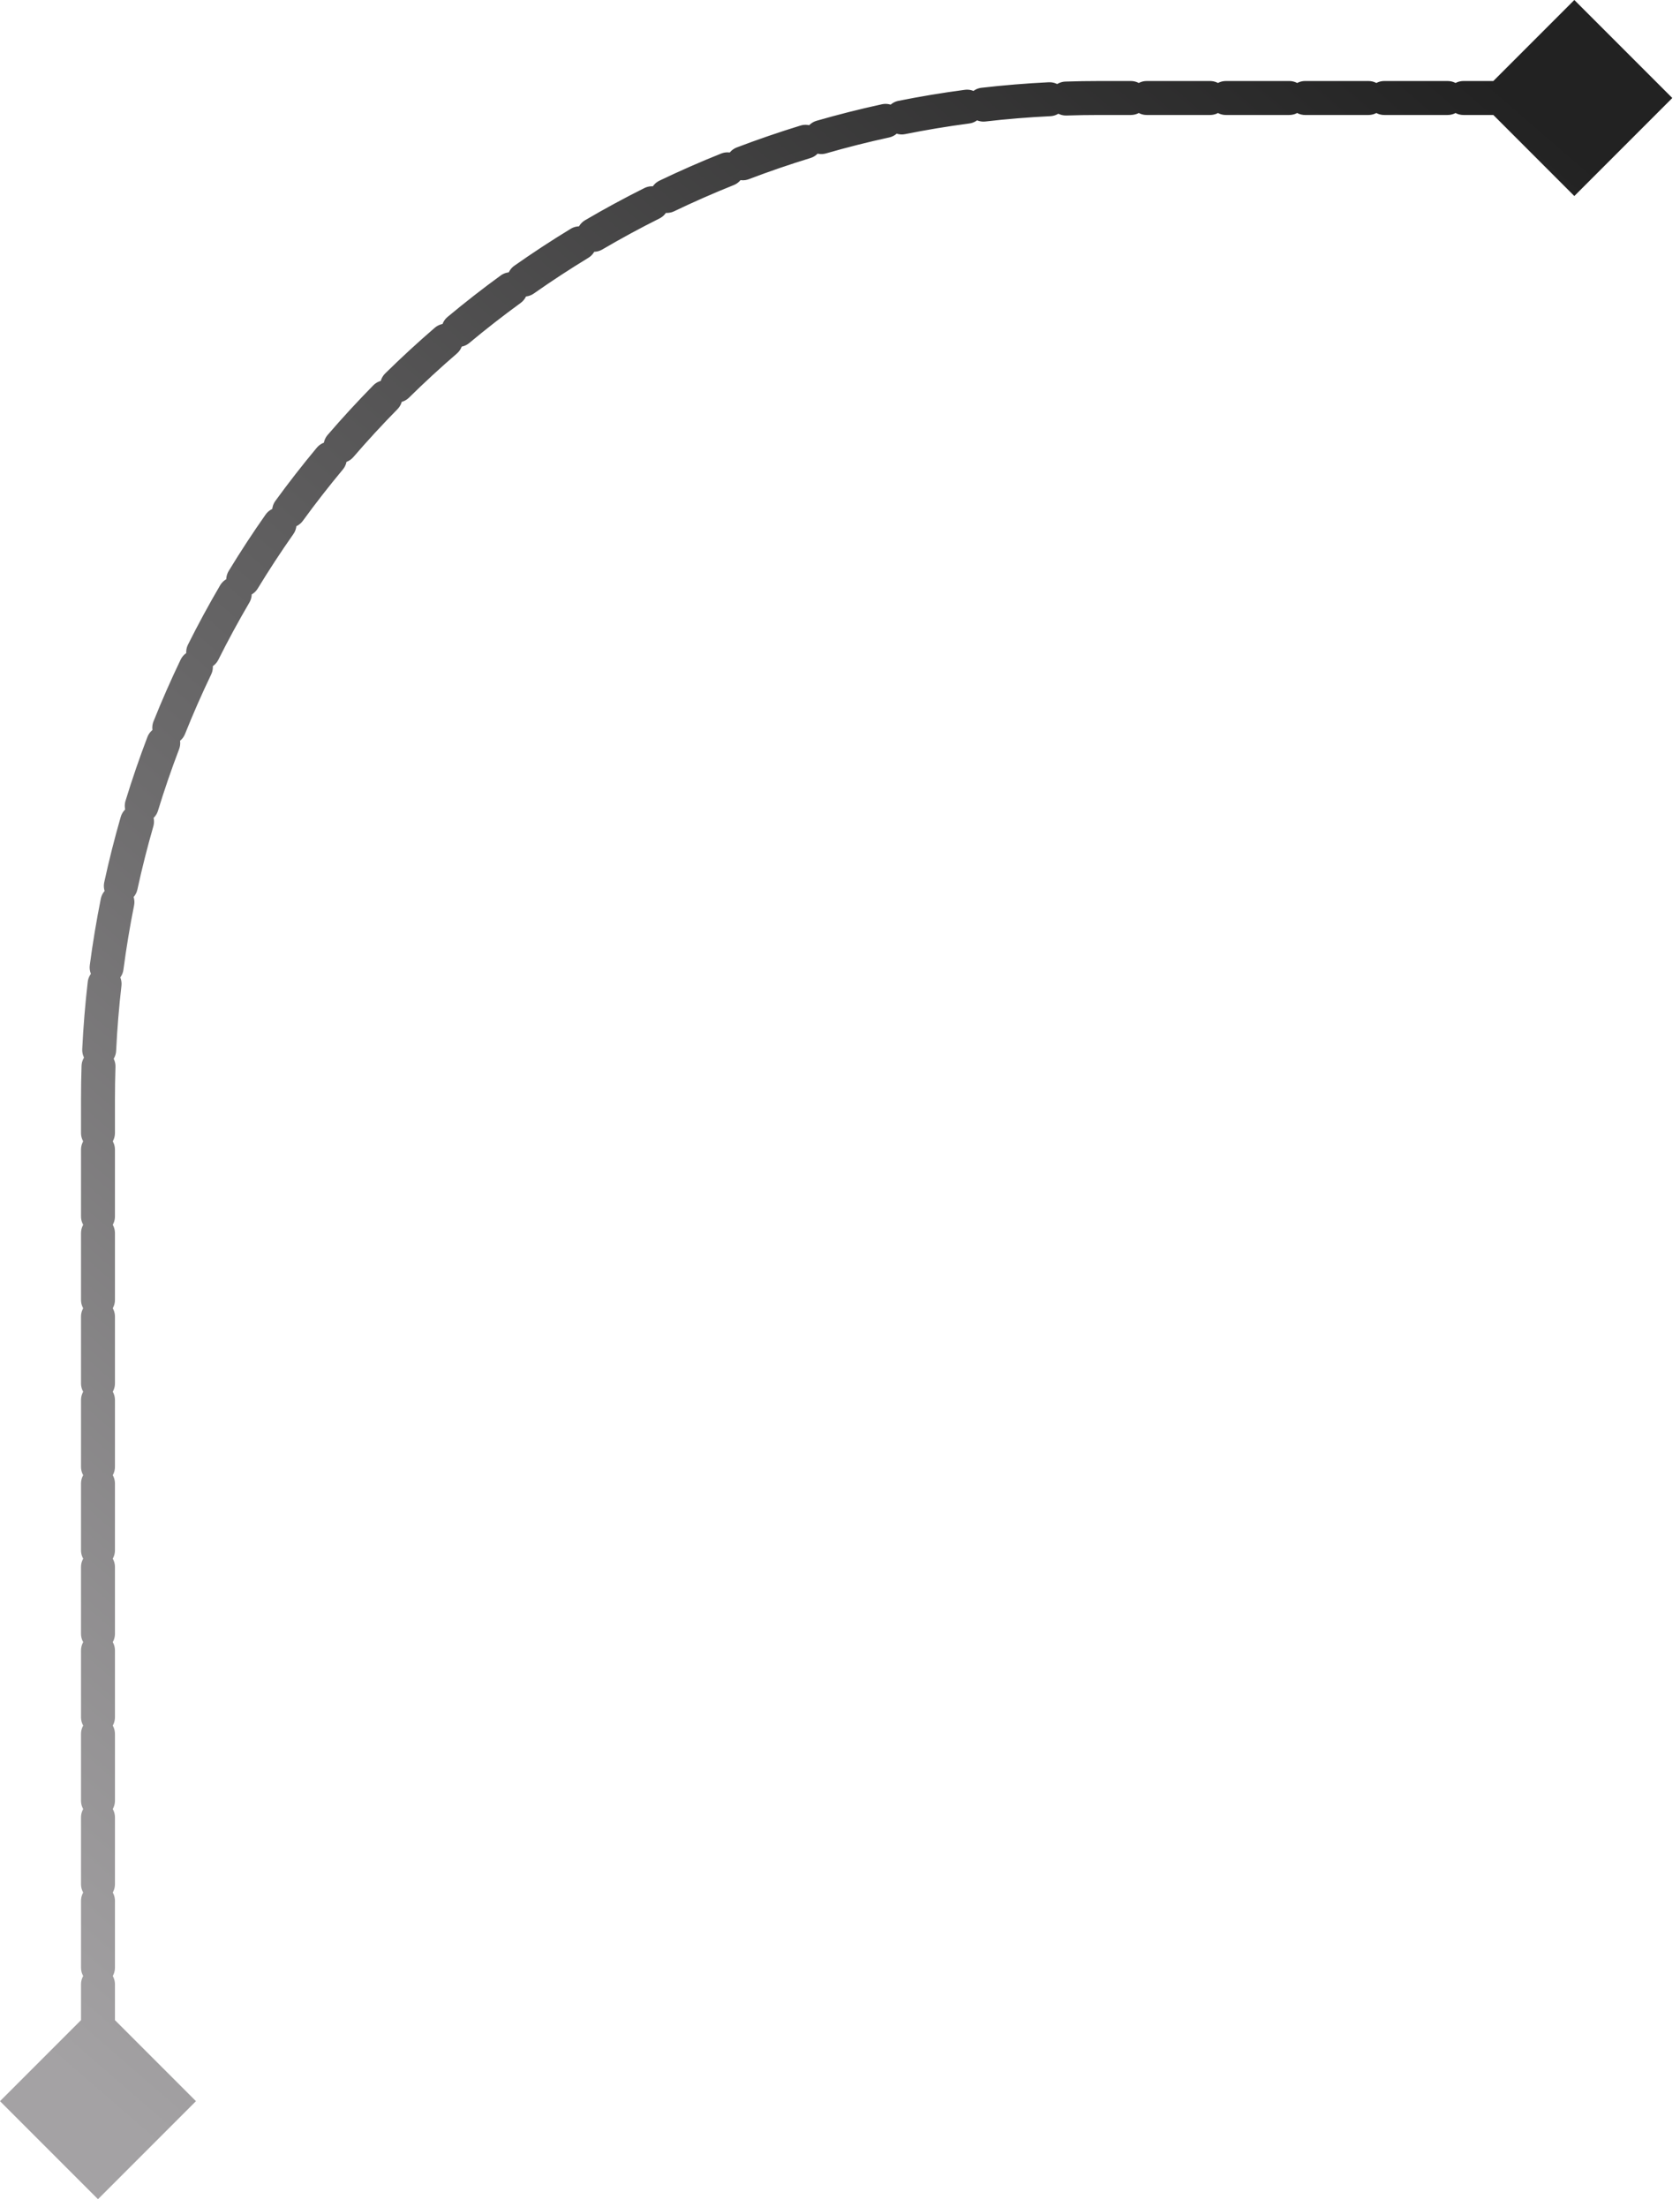 <svg width="99" height="130" viewBox="0 0 99 130" fill="none" xmlns="http://www.w3.org/2000/svg">
<path d="M98.547 5.773L92.773 11.547L87 5.773L92.773 -6.10352e-05L98.547 5.773ZM5.774 129.547L-4.29153e-06 123.773L5.774 118L11.547 123.773L5.774 129.547ZM4.774 121.807C4.774 121.254 5.221 120.807 5.774 120.807C6.326 120.807 6.774 121.254 6.774 121.807H5.774H4.774ZM6.774 120.823C6.774 121.376 6.326 121.823 5.774 121.823C5.221 121.823 4.774 121.376 4.774 120.823H5.774H6.774ZM4.774 116.89C4.774 116.338 5.221 115.89 5.774 115.89C6.326 115.89 6.774 116.338 6.774 116.89H5.774H4.774ZM6.774 115.907C6.774 116.459 6.326 116.907 5.774 116.907C5.221 116.907 4.774 116.459 4.774 115.907H5.774H6.774ZM4.774 111.973C4.774 111.421 5.221 110.973 5.774 110.973C6.326 110.973 6.774 111.421 6.774 111.973H5.774H4.774ZM6.774 110.99C6.774 111.542 6.326 111.99 5.774 111.99C5.221 111.99 4.774 111.542 4.774 110.99H5.774H6.774ZM4.774 107.057C4.774 106.504 5.221 106.057 5.774 106.057C6.326 106.057 6.774 106.504 6.774 107.057H5.774H4.774ZM6.774 106.073C6.774 106.626 6.326 107.073 5.774 107.073C5.221 107.073 4.774 106.626 4.774 106.073H5.774H6.774ZM4.774 102.14C4.774 101.588 5.221 101.14 5.774 101.14C6.326 101.14 6.774 101.588 6.774 102.14H5.774H4.774ZM6.774 101.157C6.774 101.709 6.326 102.157 5.774 102.157C5.221 102.157 4.774 101.709 4.774 101.157H5.774H6.774ZM4.774 97.223C4.774 96.671 5.221 96.223 5.774 96.223C6.326 96.223 6.774 96.671 6.774 97.223H5.774H4.774ZM6.774 96.24C6.774 96.792 6.326 97.24 5.774 97.24C5.221 97.24 4.774 96.792 4.774 96.24H5.774H6.774ZM4.774 92.307C4.774 91.754 5.221 91.307 5.774 91.307C6.326 91.307 6.774 91.754 6.774 92.307H5.774H4.774ZM6.774 91.323C6.774 91.876 6.326 92.323 5.774 92.323C5.221 92.323 4.774 91.876 4.774 91.323H5.774H6.774ZM4.774 87.39C4.774 86.838 5.221 86.39 5.774 86.39C6.326 86.39 6.774 86.838 6.774 87.39H5.774H4.774ZM6.774 86.407C6.774 86.959 6.326 87.407 5.774 87.407C5.221 87.407 4.774 86.959 4.774 86.407H5.774H6.774ZM4.774 82.473C4.774 81.921 5.221 81.473 5.774 81.473C6.326 81.473 6.774 81.921 6.774 82.473H5.774H4.774ZM6.774 81.49C6.774 82.042 6.326 82.49 5.774 82.49C5.221 82.49 4.774 82.042 4.774 81.49H5.774H6.774ZM4.774 77.557C4.774 77.004 5.221 76.557 5.774 76.557C6.326 76.557 6.774 77.004 6.774 77.557H5.774H4.774ZM6.774 76.573C6.774 77.126 6.326 77.573 5.774 77.573C5.221 77.573 4.774 77.126 4.774 76.573H5.774H6.774ZM4.774 72.64C4.774 72.088 5.221 71.64 5.774 71.64C6.326 71.64 6.774 72.088 6.774 72.64H5.774H4.774ZM6.774 71.657C6.774 72.209 6.326 72.657 5.774 72.657C5.221 72.657 4.774 72.209 4.774 71.657H5.774H6.774ZM4.774 67.723C4.774 67.171 5.221 66.723 5.774 66.723C6.326 66.723 6.774 67.171 6.774 67.723H5.774H4.774ZM6.774 66.74C6.774 67.292 6.326 67.74 5.774 67.74C5.221 67.74 4.774 67.292 4.774 66.74H5.774H6.774ZM4.806 62.786C4.824 62.234 5.286 61.801 5.838 61.819C6.39 61.837 6.823 62.299 6.805 62.851L5.805 62.819L4.806 62.786ZM6.844 61.896C6.817 62.447 6.348 62.873 5.796 62.846C5.244 62.819 4.819 62.35 4.846 61.798L5.845 61.847L6.844 61.896ZM5.17 57.842C5.233 57.293 5.729 56.899 6.277 56.962C6.826 57.026 7.22 57.522 7.157 58.07L6.163 57.956L5.17 57.842ZM7.274 57.118C7.202 57.665 6.7 58.051 6.152 57.978C5.604 57.906 5.219 57.404 5.291 56.856L6.283 56.987L7.274 57.118ZM5.94 52.944C6.048 52.402 6.575 52.051 7.116 52.159C7.658 52.267 8.009 52.794 7.901 53.336L6.92 53.14L5.94 52.944ZM8.097 52.396C7.98 52.936 7.447 53.278 6.907 53.161C6.368 53.044 6.025 52.511 6.143 51.971L7.12 52.184L8.097 52.396ZM7.114 48.123C7.267 47.592 7.821 47.286 8.352 47.439C8.883 47.592 9.189 48.146 9.036 48.677L8.075 48.4L7.114 48.123ZM9.309 47.759C9.147 48.287 8.588 48.584 8.06 48.422C7.532 48.261 7.235 47.701 7.397 47.173L8.353 47.466L9.309 47.759ZM8.685 43.419C8.882 42.903 9.46 42.644 9.976 42.84C10.492 43.037 10.751 43.615 10.554 44.131L9.62 43.775L8.685 43.419ZM10.903 43.237C10.698 43.75 10.116 43.999 9.603 43.794C9.09 43.589 8.841 43.007 9.046 42.494L9.975 42.866L10.903 43.237ZM10.642 38.862C10.88 38.364 11.478 38.154 11.976 38.393C12.474 38.632 12.684 39.229 12.445 39.727L11.543 39.295L10.642 38.862ZM12.867 38.865C12.62 39.359 12.02 39.559 11.526 39.312C11.032 39.065 10.832 38.464 11.079 37.97L11.973 38.418L12.867 38.865ZM12.97 34.482C13.249 34.006 13.862 33.846 14.338 34.125C14.815 34.404 14.975 35.017 14.696 35.493L13.833 34.988L12.97 34.482ZM15.187 34.67C14.9 35.142 14.285 35.292 13.813 35.005C13.341 34.718 13.191 34.103 13.479 33.631L14.333 34.151L15.187 34.67ZM15.652 30.311C15.97 29.859 16.593 29.75 17.045 30.067C17.497 30.385 17.606 31.009 17.288 31.461L16.47 30.886L15.652 30.311ZM17.846 30.681C17.521 31.127 16.896 31.226 16.449 30.901C16.003 30.576 15.904 29.95 16.229 29.504L17.038 30.092L17.846 30.681ZM18.668 26.374C19.022 25.95 19.652 25.893 20.077 26.247C20.501 26.6 20.558 27.231 20.204 27.655L19.436 27.015L18.668 26.374ZM20.825 26.923C20.464 27.342 19.833 27.389 19.414 27.028C18.996 26.667 18.949 26.036 19.31 25.618L20.067 26.27L20.825 26.923ZM21.998 22.699C22.385 22.305 23.018 22.3 23.412 22.688C23.806 23.075 23.811 23.708 23.424 24.102L22.711 23.401L21.998 22.699ZM24.102 23.424C23.708 23.811 23.075 23.806 22.688 23.412C22.3 23.018 22.306 22.385 22.699 21.998L23.401 22.711L24.102 23.424ZM25.618 19.31C26.036 18.949 26.667 18.996 27.028 19.414C27.389 19.833 27.342 20.464 26.924 20.825L26.27 20.067L25.618 19.31ZM27.655 20.204C27.231 20.558 26.601 20.501 26.247 20.077C25.893 19.652 25.95 19.022 26.375 18.668L27.015 19.436L27.655 20.204ZM29.504 16.229C29.95 15.904 30.576 16.003 30.901 16.449C31.226 16.896 31.127 17.521 30.681 17.846L30.092 17.038L29.504 16.229ZM31.461 17.288C31.009 17.606 30.385 17.497 30.068 17.045C29.75 16.593 29.859 15.97 30.311 15.652L30.886 16.47L31.461 17.288ZM33.631 13.478C34.103 13.191 34.718 13.341 35.005 13.813C35.292 14.285 35.142 14.9 34.671 15.187L34.151 14.333L33.631 13.478ZM35.493 14.696C35.017 14.975 34.404 14.815 34.125 14.338C33.846 13.862 34.006 13.249 34.482 12.97L34.988 13.833L35.493 14.696ZM37.971 11.079C38.464 10.831 39.065 11.032 39.312 11.525C39.559 12.02 39.359 12.62 38.865 12.867L38.418 11.973L37.971 11.079ZM39.727 12.445C39.229 12.684 38.632 12.474 38.393 11.976C38.154 11.478 38.364 10.88 38.862 10.642L39.295 11.543L39.727 12.445ZM42.495 9.046C43.007 8.841 43.589 9.09 43.794 9.603C44 10.116 43.75 10.698 43.237 10.903L42.866 9.975L42.495 9.046ZM44.131 10.554C43.615 10.751 43.037 10.492 42.841 9.976C42.644 9.459 42.903 8.882 43.419 8.685L43.775 9.62L44.131 10.554ZM47.173 7.396C47.701 7.235 48.261 7.532 48.422 8.06C48.584 8.588 48.287 9.147 47.759 9.309L47.466 8.353L47.173 7.396ZM48.677 9.036C48.146 9.189 47.592 8.883 47.439 8.352C47.286 7.821 47.593 7.267 48.123 7.114L48.4 8.075L48.677 9.036ZM51.971 6.142C52.511 6.025 53.044 6.368 53.161 6.907C53.278 7.447 52.936 7.98 52.396 8.097L52.184 7.12L51.971 6.142ZM53.336 7.901C52.794 8.009 52.267 7.658 52.159 7.116C52.051 6.575 52.402 6.048 52.944 5.94L53.14 6.92L53.336 7.901ZM56.856 5.291C57.404 5.219 57.906 5.604 57.978 6.152C58.051 6.7 57.665 7.202 57.118 7.274L56.987 6.283L56.856 5.291ZM58.07 7.157C57.522 7.22 57.026 6.826 56.962 6.277C56.899 5.729 57.293 5.233 57.842 5.17L57.956 6.163L58.07 7.157ZM61.798 4.846C62.35 4.819 62.819 5.244 62.846 5.796C62.873 6.348 62.447 6.817 61.896 6.844L61.847 5.845L61.798 4.846ZM62.851 6.805C62.299 6.823 61.837 6.39 61.819 5.838C61.801 5.286 62.234 4.824 62.786 4.806L62.819 5.805L62.851 6.805ZM66.64 4.773C67.192 4.773 67.64 5.221 67.64 5.773C67.64 6.326 67.192 6.773 66.64 6.773V5.773V4.773ZM67.573 6.773C67.021 6.773 66.573 6.326 66.573 5.773C66.573 5.221 67.021 4.773 67.573 4.773V5.773V6.773ZM71.307 4.773C71.859 4.773 72.307 5.221 72.307 5.773C72.307 6.326 71.859 6.773 71.307 6.773V5.773V4.773ZM72.24 6.773C71.688 6.773 71.24 6.326 71.24 5.773C71.24 5.221 71.688 4.773 72.24 4.773V5.773V6.773ZM75.974 4.773C76.526 4.773 76.974 5.221 76.974 5.773C76.974 6.326 76.526 6.773 75.974 6.773V5.773V4.773ZM76.907 6.773C76.355 6.773 75.907 6.326 75.907 5.773C75.907 5.221 76.355 4.773 76.907 4.773V5.773V6.773ZM80.64 4.773C81.192 4.773 81.64 5.221 81.64 5.773C81.64 6.326 81.192 6.773 80.64 6.773V5.773V4.773ZM81.573 6.773C81.021 6.773 80.573 6.326 80.573 5.773C80.573 5.221 81.021 4.773 81.573 4.773V5.773V6.773ZM85.307 4.773C85.859 4.773 86.307 5.221 86.307 5.773C86.307 6.326 85.859 6.773 85.307 6.773V5.773V4.773ZM86.24 6.773C85.688 6.773 85.24 6.326 85.24 5.773C85.24 5.221 85.688 4.773 86.24 4.773V5.773V6.773ZM89.974 4.773C90.526 4.773 90.974 5.221 90.974 5.773C90.974 6.326 90.526 6.773 89.974 6.773V5.773V4.773ZM90.907 6.773C90.355 6.773 89.907 6.326 89.907 5.773C89.907 5.221 90.355 4.773 90.907 4.773V5.773V6.773ZM5.774 123.773H4.774V121.807H5.774H6.774V123.773H5.774ZM5.774 120.823H4.774V116.89H5.774H6.774V120.823H5.774ZM5.774 115.907H4.774V111.973H5.774H6.774V115.907H5.774ZM5.774 110.99H4.774V107.057H5.774H6.774V110.99H5.774ZM5.774 106.073H4.774V102.14H5.774H6.774V106.073H5.774ZM5.774 101.157H4.774V97.223H5.774H6.774V101.157H5.774ZM5.774 96.24H4.774V92.307H5.774H6.774V96.24H5.774ZM5.774 91.323H4.774V87.39H5.774H6.774V91.323H5.774ZM5.774 86.407H4.774V82.473H5.774H6.774V86.407H5.774ZM5.774 81.49H4.774V77.557H5.774H6.774V81.49H5.774ZM5.774 76.573H4.774V72.64H5.774H6.774V76.573H5.774ZM5.774 71.657H4.774V67.723H5.774H6.774V71.657H5.774ZM5.774 66.74H4.774V64.773H5.774H6.774V66.74H5.774ZM5.774 64.773H4.774C4.774 64.108 4.784 63.446 4.806 62.786L5.805 62.819L6.805 62.851C6.784 63.489 6.774 64.13 6.774 64.773H5.774ZM5.845 61.847L4.846 61.798C4.911 60.468 5.019 59.148 5.17 57.842L6.163 57.956L7.157 58.07C7.011 59.333 6.906 60.609 6.844 61.896L5.845 61.847ZM6.283 56.987L5.291 56.856C5.465 55.538 5.682 54.233 5.94 52.944L6.92 53.14L7.901 53.336C7.652 54.582 7.442 55.843 7.274 57.118L6.283 56.987ZM7.12 52.184L6.143 51.971C6.425 50.672 6.749 49.389 7.114 48.123L8.075 48.4L9.036 48.677C8.683 49.901 8.37 51.141 8.097 52.396L7.12 52.184ZM8.353 47.466L7.397 47.173C7.786 45.903 8.216 44.651 8.685 43.419L9.62 43.775L10.554 44.131C10.1 45.322 9.685 46.532 9.309 47.759L8.353 47.466ZM9.975 42.866L9.046 42.494C9.539 41.263 10.071 40.052 10.642 38.862L11.543 39.295L12.445 39.727C11.894 40.877 11.379 42.047 10.903 43.237L9.975 42.866ZM11.973 38.418L11.079 37.97C11.671 36.785 12.303 35.621 12.97 34.482L13.833 34.988L14.696 35.493C14.05 36.595 13.44 37.719 12.867 38.865L11.973 38.418ZM14.333 34.151L13.479 33.631C14.167 32.499 14.892 31.392 15.652 30.311L16.47 30.886L17.288 31.461C16.554 32.506 15.853 33.576 15.187 34.67L14.333 34.151ZM17.038 30.092L16.229 29.504C17.008 28.433 17.822 27.39 18.668 26.374L19.436 27.015L20.204 27.655C19.386 28.637 18.599 29.646 17.846 30.681L17.038 30.092ZM20.067 26.27L19.31 25.618C20.174 24.615 21.07 23.642 21.998 22.699L22.711 23.401L23.424 24.102C22.527 25.013 21.66 25.954 20.825 26.923L20.067 26.27ZM23.401 22.711L22.699 21.998C23.642 21.07 24.615 20.174 25.618 19.31L26.27 20.067L26.924 20.825C25.954 21.66 25.013 22.527 24.102 23.424L23.401 22.711ZM27.015 19.436L26.375 18.668C27.39 17.822 28.433 17.008 29.504 16.229L30.092 17.038L30.681 17.846C29.646 18.599 28.637 19.386 27.655 20.204L27.015 19.436ZM30.886 16.47L30.311 15.652C31.392 14.892 32.499 14.167 33.631 13.478L34.151 14.333L34.671 15.187C33.576 15.853 32.506 16.554 31.461 17.288L30.886 16.47ZM34.988 13.833L34.482 12.97C35.621 12.303 36.785 11.671 37.971 11.079L38.418 11.973L38.865 12.867C37.719 13.44 36.595 14.05 35.493 14.696L34.988 13.833ZM39.295 11.543L38.862 10.642C40.052 10.071 41.263 9.539 42.495 9.046L42.866 9.975L43.237 10.903C42.047 11.379 40.877 11.894 39.727 12.445L39.295 11.543ZM43.775 9.62L43.419 8.685C44.652 8.216 45.904 7.786 47.173 7.396L47.466 8.353L47.759 9.309C46.532 9.685 45.322 10.1 44.131 10.554L43.775 9.62ZM48.4 8.075L48.123 7.114C49.389 6.749 50.672 6.425 51.971 6.142L52.184 7.12L52.396 8.097C51.141 8.37 49.901 8.683 48.677 9.036L48.4 8.075ZM53.14 6.92L52.944 5.94C54.233 5.682 55.538 5.465 56.856 5.291L56.987 6.283L57.118 7.274C55.843 7.442 54.582 7.651 53.336 7.901L53.14 6.92ZM57.956 6.163L57.842 5.17C59.148 5.019 60.468 4.911 61.798 4.846L61.847 5.845L61.896 6.844C60.609 6.906 59.333 7.011 58.07 7.157L57.956 6.163ZM62.819 5.805L62.786 4.806C63.446 4.784 64.109 4.773 64.773 4.773V5.773V6.773C64.13 6.773 63.489 6.784 62.851 6.805L62.819 5.805ZM64.773 5.773V4.773H66.64V5.773V6.773H64.773V5.773ZM67.573 5.773V4.773H71.307V5.773V6.773H67.573V5.773ZM72.24 5.773V4.773H75.974V5.773V6.773H72.24V5.773ZM76.907 5.773V4.773H80.64V5.773V6.773H76.907V5.773ZM81.573 5.773V4.773H85.307V5.773V6.773H81.573V5.773ZM86.24 5.773V4.773H89.974V5.773V6.773H86.24V5.773ZM90.907 5.773V4.773H92.773V5.773V6.773H90.907V5.773Z" fill="url(#paint0_linear_1_1175)"/>
<defs>
<linearGradient id="paint0_linear_1_1175" x1="5.774" y1="123.773" x2="99.923" y2="14.971" gradientUnits="userSpaceOnUse">
<stop stop-color="#A4A2A4"/>
<stop offset="1" stop-color="#222222"/>
</linearGradient>
</defs>
</svg>
